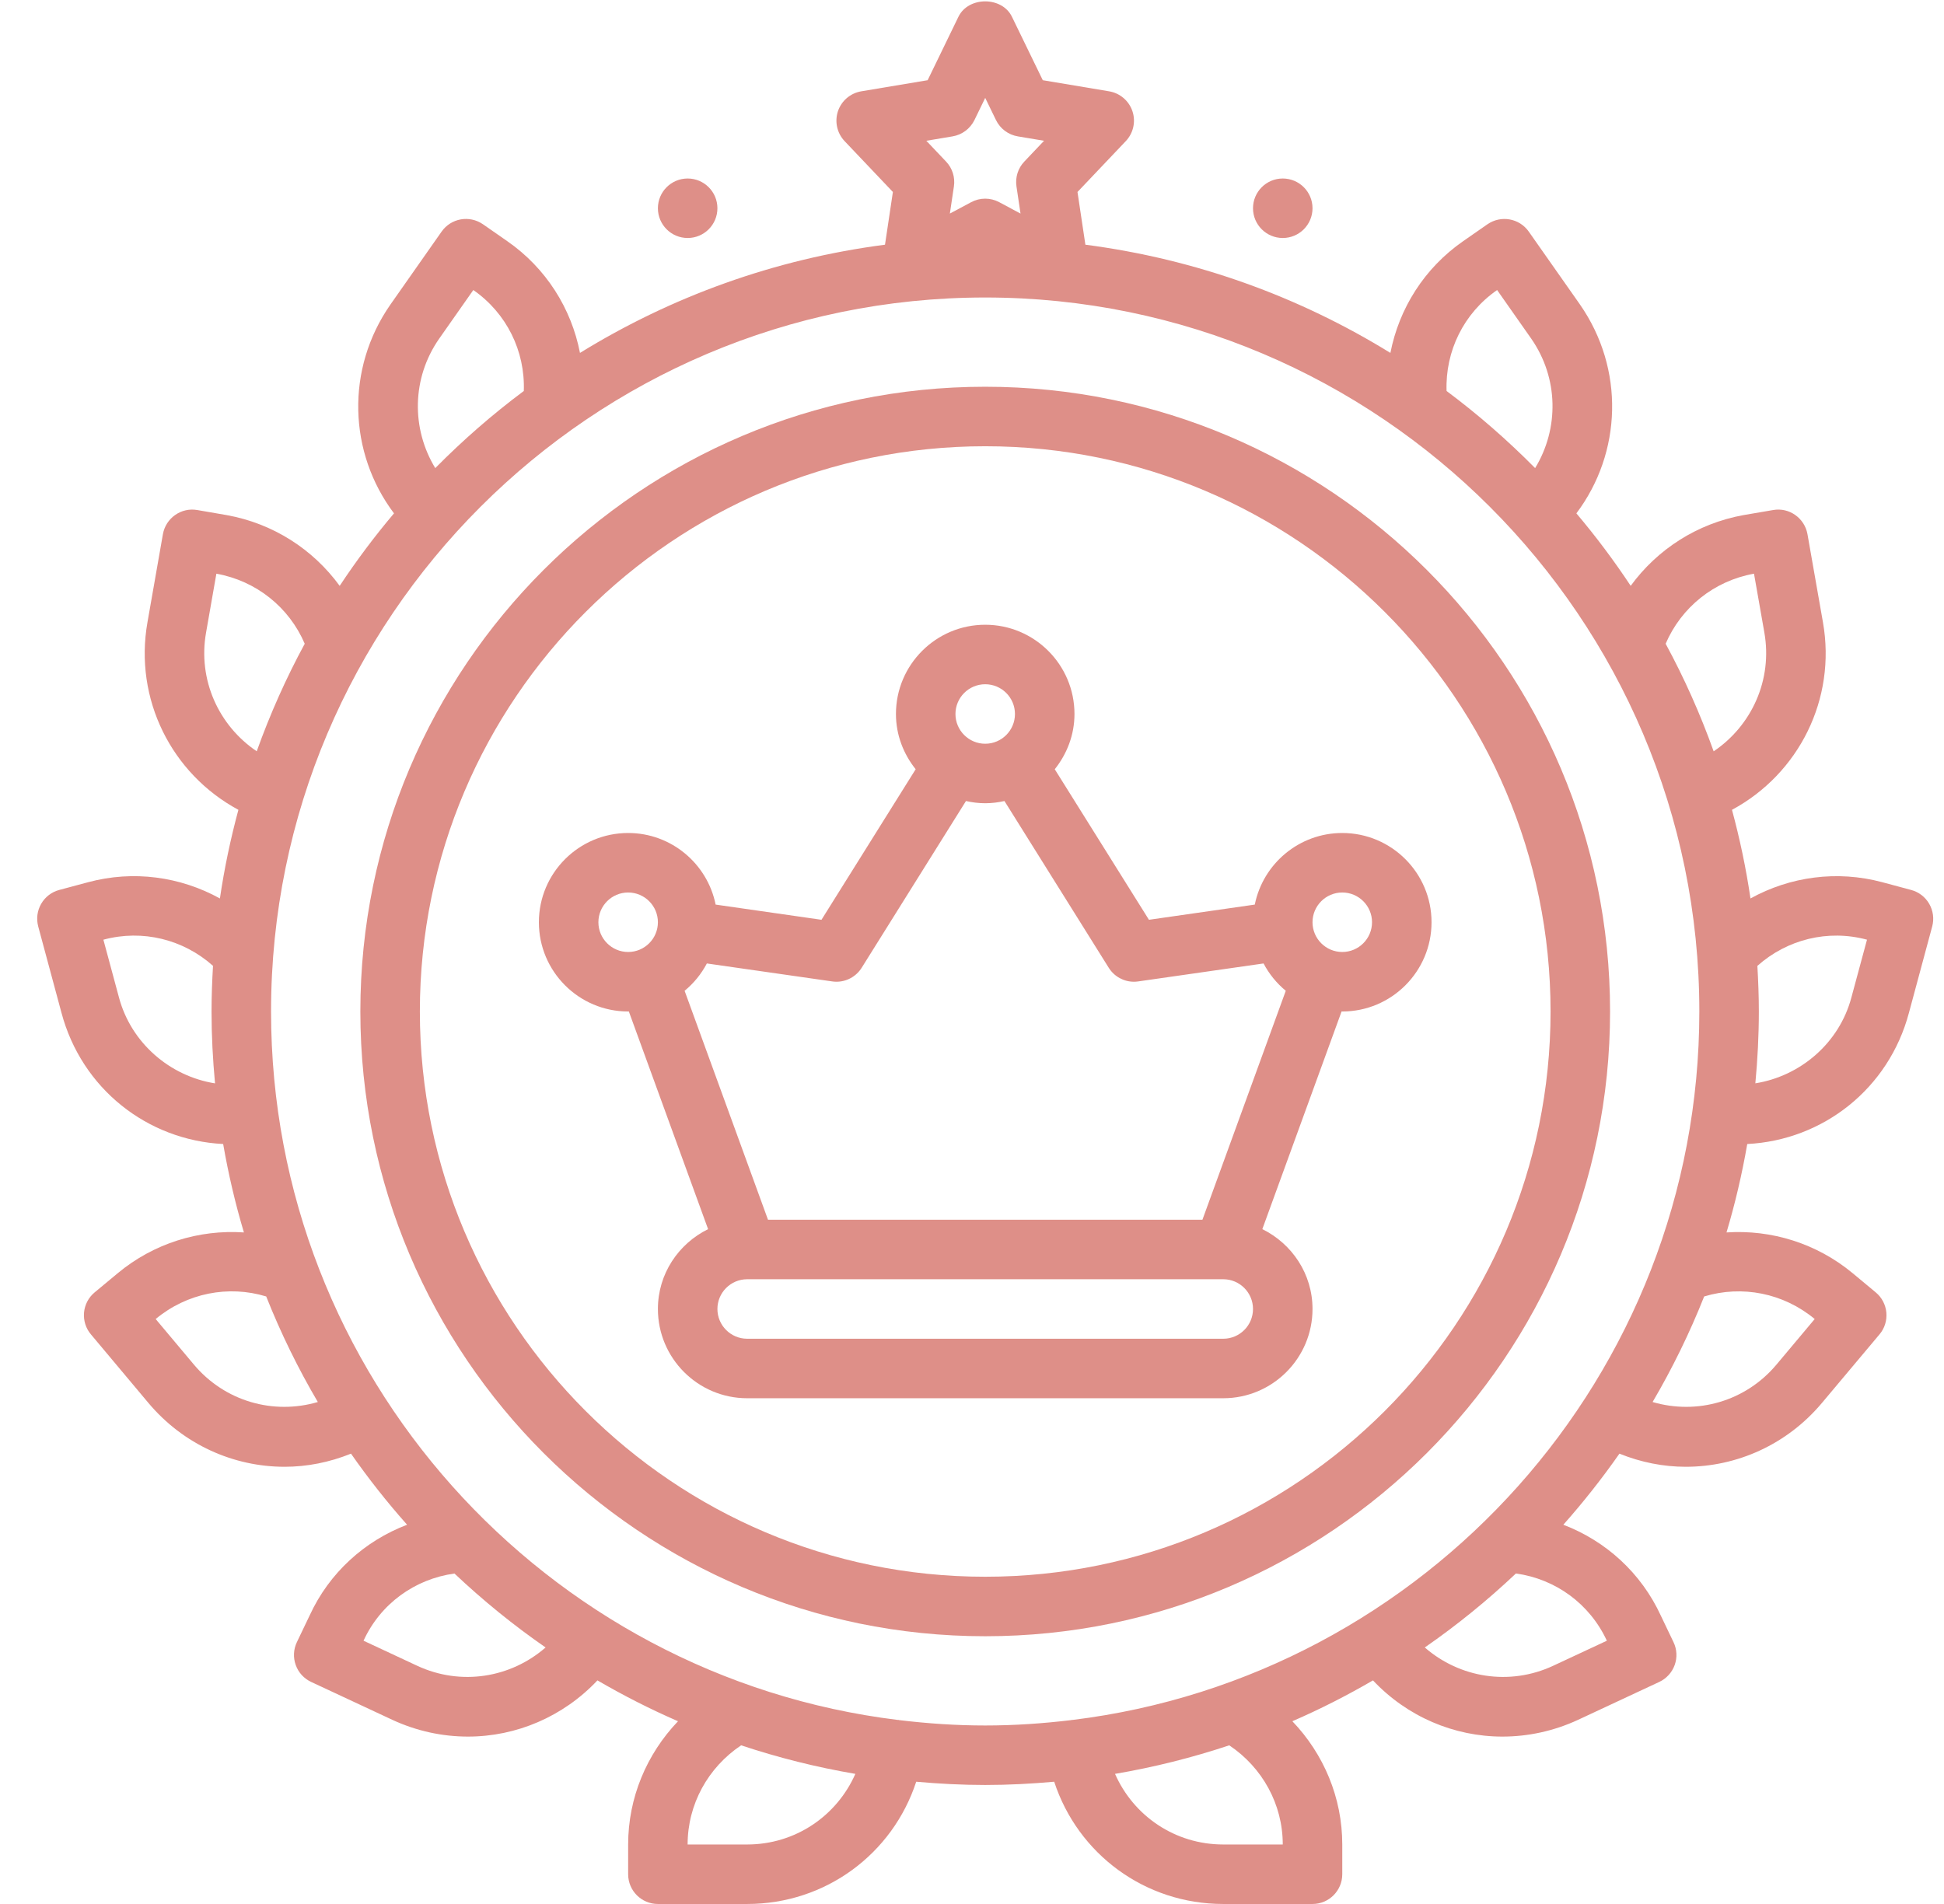 <svg width="49" height="48" viewBox="0 0 49 48" fill="none" xmlns="http://www.w3.org/2000/svg">
<g clip-path="url(#clip0_4256_608)">
<path d="M48.627 22.785C48.528 22.613 48.364 22.487 48.172 22.436L47.445 22.241C46.304 21.935 45.122 22.099 44.122 22.65C44.011 21.89 43.853 21.145 43.656 20.416C45.341 19.507 46.29 17.625 45.949 15.688L45.559 13.468C45.487 13.061 45.098 12.786 44.694 12.858L43.945 12.986C42.778 13.197 41.774 13.849 41.103 14.769C40.682 14.133 40.225 13.523 39.734 12.942C40.885 11.411 40.954 9.301 39.824 7.676L38.534 5.839C38.297 5.502 37.833 5.419 37.492 5.654L36.877 6.082C35.901 6.761 35.265 7.775 35.046 8.897C32.753 7.482 30.147 6.531 27.358 6.169L27.159 4.84L28.376 3.558C28.567 3.357 28.632 3.067 28.544 2.804C28.456 2.541 28.23 2.348 27.956 2.302L26.284 2.022L25.507 0.423C25.257 -0.095 24.409 -0.095 24.158 0.423L23.382 2.022L21.709 2.302C21.436 2.348 21.209 2.541 21.121 2.804C21.034 3.067 21.098 3.357 21.289 3.558L22.506 4.84L22.307 6.169C19.518 6.531 16.912 7.482 14.619 8.897C14.401 7.775 13.764 6.76 12.789 6.082L12.174 5.654C11.832 5.418 11.368 5.501 11.131 5.839L9.84 7.679C8.711 9.301 8.78 11.411 9.931 12.942C9.44 13.523 8.983 14.133 8.562 14.77C7.891 13.849 6.886 13.197 5.714 12.986L4.972 12.858C4.566 12.787 4.178 13.061 4.106 13.468L3.717 15.687C3.375 17.625 4.324 19.507 6.009 20.416C5.812 21.145 5.655 21.89 5.543 22.65C4.544 22.099 3.362 21.934 2.221 22.241L1.493 22.436C1.301 22.487 1.137 22.613 1.038 22.785C0.938 22.958 0.912 23.162 0.963 23.355L1.548 25.527C2.057 27.445 3.712 28.744 5.625 28.841C5.757 29.6 5.931 30.344 6.148 31.07C5.015 30.994 3.874 31.343 2.964 32.101L2.386 32.581C2.232 32.708 2.136 32.892 2.118 33.09C2.101 33.289 2.162 33.487 2.291 33.639L3.737 35.364C4.622 36.42 5.888 36.978 7.175 36.978C7.738 36.978 8.305 36.866 8.847 36.647C9.284 37.272 9.755 37.87 10.261 38.439C9.189 38.848 8.299 39.651 7.806 40.724L7.483 41.399C7.397 41.579 7.386 41.787 7.454 41.975C7.521 42.164 7.661 42.317 7.843 42.402L9.884 43.355C10.502 43.642 11.153 43.78 11.796 43.78C13.015 43.78 14.198 43.277 15.059 42.363C15.713 42.744 16.39 43.089 17.09 43.393C16.299 44.221 15.833 45.322 15.833 46.5V47.25C15.833 47.664 16.168 48 16.583 48H18.833C20.809 48 22.497 46.739 23.094 44.918C23.667 44.969 24.246 45 24.833 45C25.419 45 25.998 44.969 26.572 44.918C27.168 46.739 28.857 48 30.833 48H33.083C33.497 48 33.833 47.664 33.833 47.25V46.5C33.833 45.322 33.367 44.221 32.575 43.393C33.275 43.089 33.952 42.744 34.607 42.363C35.467 43.277 36.649 43.78 37.87 43.78C38.512 43.78 39.164 43.642 39.782 43.355L41.823 42.402C42.004 42.317 42.144 42.164 42.212 41.975C42.279 41.787 42.269 41.579 42.182 41.399L41.864 40.734C41.368 39.654 40.477 38.849 39.405 38.439C39.91 37.87 40.382 37.272 40.819 36.647C41.36 36.866 41.927 36.978 42.491 36.978C43.778 36.978 45.043 36.42 45.927 35.364L47.375 33.639C47.504 33.487 47.565 33.289 47.547 33.09C47.529 32.892 47.433 32.708 47.279 32.581L46.702 32.101C45.791 31.344 44.65 30.995 43.518 31.07C43.735 30.344 43.909 29.6 44.041 28.841C45.953 28.744 47.609 27.445 48.117 25.53L48.703 23.355C48.754 23.163 48.727 22.958 48.627 22.785ZM44.204 14.464L44.211 14.463L44.472 15.947C44.681 17.137 44.156 18.291 43.194 18.941C42.858 18.002 42.454 17.096 41.984 16.229C42.377 15.312 43.203 14.645 44.204 14.464ZM37.733 7.314L37.736 7.312L38.595 8.536C39.29 9.535 39.298 10.808 38.694 11.801C38 11.099 37.255 10.448 36.462 9.857C36.427 8.852 36.894 7.897 37.733 7.314ZM24.011 3.438C24.25 3.398 24.455 3.244 24.562 3.026L24.833 2.468L25.104 3.026C25.21 3.244 25.415 3.398 25.654 3.438L26.316 3.549L25.819 4.073C25.659 4.24 25.587 4.472 25.621 4.7L25.723 5.384L25.186 5.097C25.076 5.038 24.954 5.008 24.833 5.008C24.711 5.008 24.589 5.038 24.479 5.097L23.942 5.384L24.044 4.7C24.078 4.472 24.006 4.24 23.846 4.073L23.349 3.549L24.011 3.438ZM11.069 8.539L11.93 7.312L11.932 7.313C12.771 7.897 13.239 8.853 13.203 9.857C12.41 10.448 11.665 11.099 10.971 11.801C10.367 10.809 10.375 9.535 11.069 8.539ZM5.194 15.947L5.454 14.463L5.455 14.463C6.462 14.644 7.288 15.312 7.681 16.229C7.211 17.095 6.807 18.002 6.471 18.94C5.51 18.291 4.984 17.137 5.194 15.947ZM2.997 25.14L2.606 23.69L2.61 23.689C3.592 23.425 4.62 23.681 5.369 24.349C5.347 24.73 5.332 25.113 5.332 25.5C5.332 26.111 5.364 26.715 5.42 27.312C4.286 27.132 3.304 26.298 2.997 25.14ZM4.886 34.4L3.924 33.253C4.713 32.597 5.757 32.394 6.71 32.684C7.077 33.608 7.512 34.497 8.011 35.345C6.895 35.673 5.67 35.334 4.886 34.4ZM10.517 41.995L9.163 41.363L9.164 41.361C9.59 40.433 10.454 39.807 11.455 39.669C12.172 40.346 12.939 40.97 13.752 41.533C12.875 42.298 11.62 42.508 10.517 41.995ZM18.832 46.5H17.332C17.332 45.489 17.844 44.56 18.681 44C19.612 44.31 20.573 44.552 21.56 44.72C21.091 45.781 20.047 46.5 18.832 46.5ZM22.661 43.364C22.656 43.363 22.652 43.36 22.648 43.359C22.641 43.358 22.635 43.361 22.628 43.36C13.74 42.269 6.832 34.678 6.832 25.5C6.832 15.575 14.907 7.5 24.832 7.5C34.758 7.5 42.833 15.575 42.833 25.5C42.833 34.678 35.925 42.269 27.037 43.36C27.03 43.361 27.024 43.358 27.017 43.359C27.012 43.36 27.009 43.363 27.004 43.364C26.291 43.45 25.568 43.5 24.832 43.5C24.097 43.5 23.373 43.45 22.661 43.364ZM32.333 46.5H30.832C29.618 46.5 28.573 45.781 28.105 44.72C29.092 44.552 30.053 44.31 30.984 44C31.821 44.56 32.333 45.489 32.333 46.5ZM40.502 41.363L39.148 41.995C38.047 42.508 36.79 42.298 35.913 41.533C36.725 40.97 37.493 40.346 38.21 39.668C39.208 39.806 40.069 40.43 40.502 41.363ZM45.741 33.253L44.778 34.401C43.996 35.334 42.77 35.673 41.655 35.345C42.153 34.497 42.588 33.608 42.955 32.684C43.91 32.395 44.953 32.598 45.741 33.253ZM46.667 25.142C46.361 26.299 45.379 27.13 44.245 27.311C44.301 26.714 44.333 26.111 44.333 25.5C44.333 25.113 44.318 24.73 44.296 24.35C45.045 23.682 46.074 23.425 47.056 23.689L47.059 23.69L46.667 25.142Z" fill="#DE8F88"/>
<path d="M17.333 6C17.747 6 18.083 5.664 18.083 5.25C18.083 4.836 17.747 4.5 17.333 4.5C16.919 4.5 16.583 4.836 16.583 5.25C16.583 5.664 16.919 6 17.333 6Z" fill="#DE8F88"/>
<path d="M32.333 6C32.747 6 33.083 5.664 33.083 5.25C33.083 4.836 32.747 4.5 32.333 4.5C31.919 4.5 31.583 4.836 31.583 5.25C31.583 5.664 31.919 6 32.333 6Z" fill="#DE8F88"/>
<path d="M40.583 25.5C40.583 16.815 33.517 9.75 24.833 9.75C16.149 9.75 9.083 16.815 9.083 25.5C9.083 34.185 16.149 41.25 24.833 41.25C33.517 41.25 40.583 34.185 40.583 25.5ZM10.583 25.5C10.583 17.642 16.976 11.25 24.833 11.25C32.691 11.25 39.083 17.642 39.083 25.5C39.083 33.357 32.691 39.75 24.833 39.75C16.976 39.75 10.583 33.357 10.583 25.5Z" fill="#DE8F88"/>
<path d="M33.083 33C33.083 32.114 32.564 31.354 31.818 30.987L33.816 25.498L33.833 25.5C35.074 25.5 36.083 24.491 36.083 23.25C36.083 22.009 35.074 21 33.833 21C32.744 21 31.835 21.777 31.628 22.805L28.96 23.188L26.586 19.393C26.892 19.009 27.083 18.529 27.083 18C27.083 16.759 26.074 15.75 24.833 15.75C23.592 15.75 22.583 16.759 22.583 18C22.583 18.529 22.774 19.009 23.08 19.393L20.706 23.188L18.038 22.805C17.831 21.777 16.922 21 15.833 21C14.592 21 13.583 22.009 13.583 23.25C13.583 24.491 14.592 25.5 15.833 25.5L15.85 25.498L17.848 30.987C17.102 31.354 16.583 32.114 16.583 33C16.583 34.241 17.592 35.25 18.833 35.25H30.833C32.074 35.25 33.083 34.241 33.083 33ZM33.833 22.5C34.247 22.5 34.583 22.837 34.583 23.25C34.583 23.663 34.247 24 33.833 24C33.419 24 33.083 23.663 33.083 23.25C33.083 22.837 33.419 22.5 33.833 22.5ZM24.833 17.25C25.247 17.25 25.583 17.587 25.583 18C25.583 18.413 25.247 18.75 24.833 18.75C24.419 18.75 24.083 18.413 24.083 18C24.083 17.587 24.419 17.25 24.833 17.25ZM15.083 23.25C15.083 22.837 15.419 22.5 15.833 22.5C16.247 22.5 16.583 22.837 16.583 23.25C16.583 23.663 16.247 24 15.833 24C15.419 24 15.083 23.663 15.083 23.25ZM17.817 24.289L20.977 24.742C21.012 24.747 21.048 24.75 21.083 24.75C21.339 24.75 21.58 24.619 21.719 24.398L24.348 20.194C24.505 20.229 24.666 20.25 24.833 20.25C25 20.25 25.161 20.229 25.318 20.194L27.947 24.398C28.085 24.619 28.326 24.75 28.583 24.75C28.618 24.75 28.654 24.747 28.689 24.742L31.849 24.289C31.989 24.555 32.179 24.788 32.409 24.978L30.308 30.75H19.358L17.256 24.978C17.487 24.788 17.677 24.555 17.817 24.289ZM18.083 33C18.083 32.587 18.419 32.25 18.833 32.25H30.833C31.247 32.25 31.583 32.587 31.583 33C31.583 33.413 31.247 33.75 30.833 33.75H18.833C18.419 33.75 18.083 33.413 18.083 33Z" fill="#DE8F88"/>
</g>
<defs>
<clipPath id="clip0_4256_608">
<rect width="48" height="48" fill="white" transform="translate(0.833)"/>
</clipPath>
</defs>
</svg>
